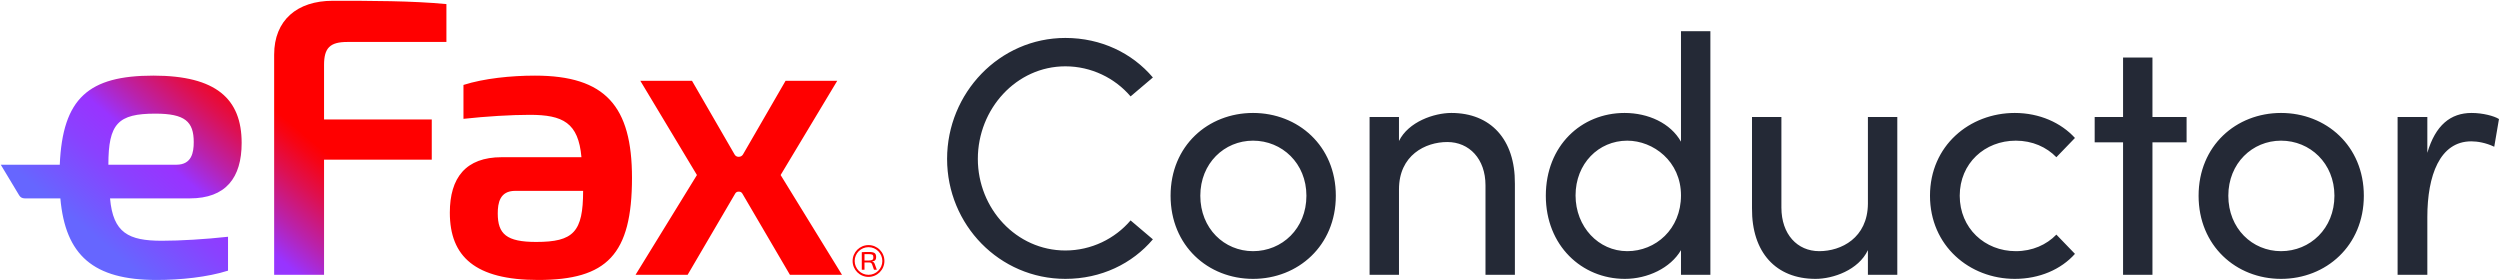 <?xml version="1.0" encoding="UTF-8"?>
<svg xmlns="http://www.w3.org/2000/svg" xmlns:xlink="http://www.w3.org/1999/xlink" id="Layer_1" version="1.1" viewBox="0 0 642 72">
  <!-- Generator: Adobe Illustrator 29.8.1, SVG Export Plug-In . SVG Version: 2.1.1 Build 2)  -->
  <defs>
    <style>
      .st0 {
        fill: url(#linear-gradient);
      }

      .st1 {
        fill: #242936;
      }
    </style>
    <linearGradient id="linear-gradient" x1="70.225" y1="107.167" x2="142.924" y2="20.528" gradientUnits="userSpaceOnUse">
      <stop offset=".053" stop-color="#66f"></stop>
      <stop offset=".199" stop-color="#8942ff"></stop>
      <stop offset=".285" stop-color="#93f"></stop>
      <stop offset=".358" stop-color="#b922ac"></stop>
      <stop offset=".446" stop-color="#de1050"></stop>
      <stop offset=".508" stop-color="#f60416"></stop>
      <stop offset=".537" stop-color="red"></stop>
    </linearGradient>
  </defs>
  <path class="st0" d="M200.465,44.945l15.763,25.627h-13.372l-12.233-20.885c-.171-.292-.484-.471-.823-.471h-.172c-.334,0-.644.177-.813.466l-12.236,20.89h-13.372l15.763-25.627-14.542-24.203h13.27l10.958,18.954c.204.354.582.571.99.571h.089c.441,0,.849-.235,1.069-.617l10.932-18.908h13.27l-14.542,24.203ZM162.296,45.658c0,19.728-6.438,26.237-24.101,26.237-16.17,0-22.678-5.999-22.678-17.288,0-8.949,4.068-14.237,13.322-14.237h20.476c-.775-8.862-4.749-10.881-13.291-10.881-4.732,0-11.138.385-17.005,1.027v-8.705c5.287-1.685,12.257-2.389,18.362-2.389,18.102,0,24.915,7.861,24.915,26.237ZM149.744,49.013h-17.447c-3.966,0-4.474,3.153-4.474,5.797,0,5.287,2.237,7.321,9.864,7.321,9.591,0,12.058-2.551,12.058-13.118ZM48.735,50.946h-20.476c.775,8.862,4.749,10.881,13.291,10.881,4.732,0,11.139-.385,17.006-1.027v8.705c-5.287,1.684-12.257,2.389-18.362,2.389-16.257,0-23.405-6.346-24.694-20.949H6.364c-.66,0-1.132-.274-1.443-.792L.2,42.302h15.148c.732-17.115,7.411-22.881,24.031-22.881,16.17,0,22.678,6,22.678,17.288,0,8.949-4.068,14.237-13.322,14.237ZM49.752,36.504c0-5.287-2.237-7.321-9.864-7.321-9.591,0-12.058,2.551-12.058,13.118h17.447c3.966,0,4.474-3.153,4.474-5.797ZM70.401,14.031v56.542h12.814v-29.571h27.661v-10.316h-27.661v-14.012c0-4.373,1.526-5.898,6-5.898h25.424V1.048c-8.817-.845-19.481-.848-29.186-.848-9.153,0-15.051,4.984-15.051,13.831ZM224.644,67.837l.522,1.426h-.73l-.487-1.391c-.07-.174-.162-.296-.278-.365-.116-.07-.267-.105-.452-.105h-1.183c-.013,0-.022-0-.034-0v1.861h-.696v-4.503c.301-.023.582-.038.843-.043.261-.006.611-.009,1.052-.009.637,0,1.095.09,1.374.269.278.18.417.524.417,1.034,0,.337-.078.597-.235.783-.156.185-.42.301-.791.347v.035c.139.012.272.073.4.183.127.11.22.269.278.478ZM224.044,66.707c.168-.116.246-.324.235-.626.011-.336-.067-.556-.235-.661-.168-.104-.455-.156-.861-.156h-1.113c-.025,0-.046 0-.069 0v1.634h1.182c.406-.012.692-.075.861-.191ZM227.117,67.022c0,2.256-1.829,4.084-4.084,4.084-2.256,0-4.084-1.829-4.084-4.084,0-2.256,1.829-4.084,4.084-4.084,2.256,0,4.084,1.829,4.084,4.084ZM226.583,67.022c0-1.961-1.59-3.551-3.551-3.551s-3.551,1.59-3.551,3.551c0,1.961,1.59,3.551,3.551,3.551s3.551-1.59,3.551-3.551Z"></path>
  <path class="st1" d="M243.213,40.809c0-16.921,13.451-31.065,30.373-31.065,9.197,0,17.182,3.904,22.475,10.152l-5.727,4.859c-3.992-4.686-10.066-7.723-16.748-7.723-12.584,0-22.477,10.934-22.477,23.776,0,12.757,9.893,23.517,22.477,23.517,6.682,0,12.756-3.037,16.748-7.723l5.727,4.859c-5.293,6.248-13.277,10.152-22.475,10.152-16.922,0-30.373-13.884-30.373-30.806ZM300.604,50.268c0-12.843,9.633-21.261,21.174-21.261s21.26,8.418,21.26,21.261-9.719,21.347-21.26,21.347-21.174-8.504-21.174-21.347ZM335.488,50.268c0-8.331-6.248-14.145-13.711-14.145-7.377,0-13.537,5.813-13.537,14.145,0,8.417,6.16,14.231,13.537,14.231,7.463,0,13.711-5.814,13.711-14.231ZM389.024,47.144v23.43h-7.551v-22.996c0-6.769-4.164-11.107-9.805-11.107s-12.41,3.385-12.41,12.149v21.954h-7.549V30.049h7.549v6.161c2.43-4.946,9.025-7.203,13.451-7.203,10.066,0,16.4,6.769,16.314,18.137ZM431.678,8.007h7.549v62.566h-7.549v-6.335c-2.689,4.6-8.592,7.376-14.404,7.376-11.107,0-20.307-8.591-20.307-21.347,0-12.843,9.111-21.261,20.219-21.261,6.074,0,11.803,2.604,14.492,7.376V8.007ZM431.678,50.181c0-8.765-7.115-14.058-13.797-14.058-7.377,0-13.277,5.9-13.277,14.058,0,8.07,5.9,14.318,13.277,14.318,7.289,0,13.797-5.641,13.797-14.318ZM479.678,30.049h7.549v40.524h-7.549v-6.335c-2.43,5.12-8.939,7.376-13.451,7.376-10.152,0-16.4-6.769-16.314-18.136v-23.43h7.551v23.256c0,6.855,4.078,11.194,9.719,11.194s12.408-3.385,12.496-12.148v-22.302ZM495.621,50.268c0-12.843,10.152-21.261,21.781-21.261,6.334,0,11.889,2.517,15.447,6.422l-4.773,4.946c-2.518-2.604-6.162-4.252-10.414-4.252-7.982,0-14.404,5.813-14.404,14.145,0,8.33,6.422,14.231,14.404,14.231,4.252,0,7.896-1.648,10.414-4.252l4.773,4.946c-3.559,3.991-9.113,6.421-15.447,6.421-11.629,0-21.781-8.504-21.781-21.347ZM561.516,30.049v6.508h-8.766v34.017h-7.549v-34.017h-7.289v-6.508h7.289v-15.273h7.549v15.273h8.766ZM564.598,50.268c0-12.843,9.631-21.261,21.172-21.261,11.543,0,21.262,8.418,21.262,21.261s-9.719,21.347-21.262,21.347c-11.541,0-21.172-8.504-21.172-21.347ZM599.481,50.268c0-8.331-6.248-14.145-13.711-14.145-7.375,0-13.537,5.813-13.537,14.145,0,8.417,6.162,14.231,13.537,14.231,7.463,0,13.711-5.814,13.711-14.231ZM641.736,30.57l-1.215,7.115c-2.17-1.041-4.34-1.388-5.9-1.388-8.07,0-11.281,8.764-11.281,19.438v14.839h-7.637V30.049h7.637v9.198c2.082-7.116,5.986-10.24,11.367-10.24,2.863,0,5.814.781,7.029,1.562Z"></path>
</svg>
